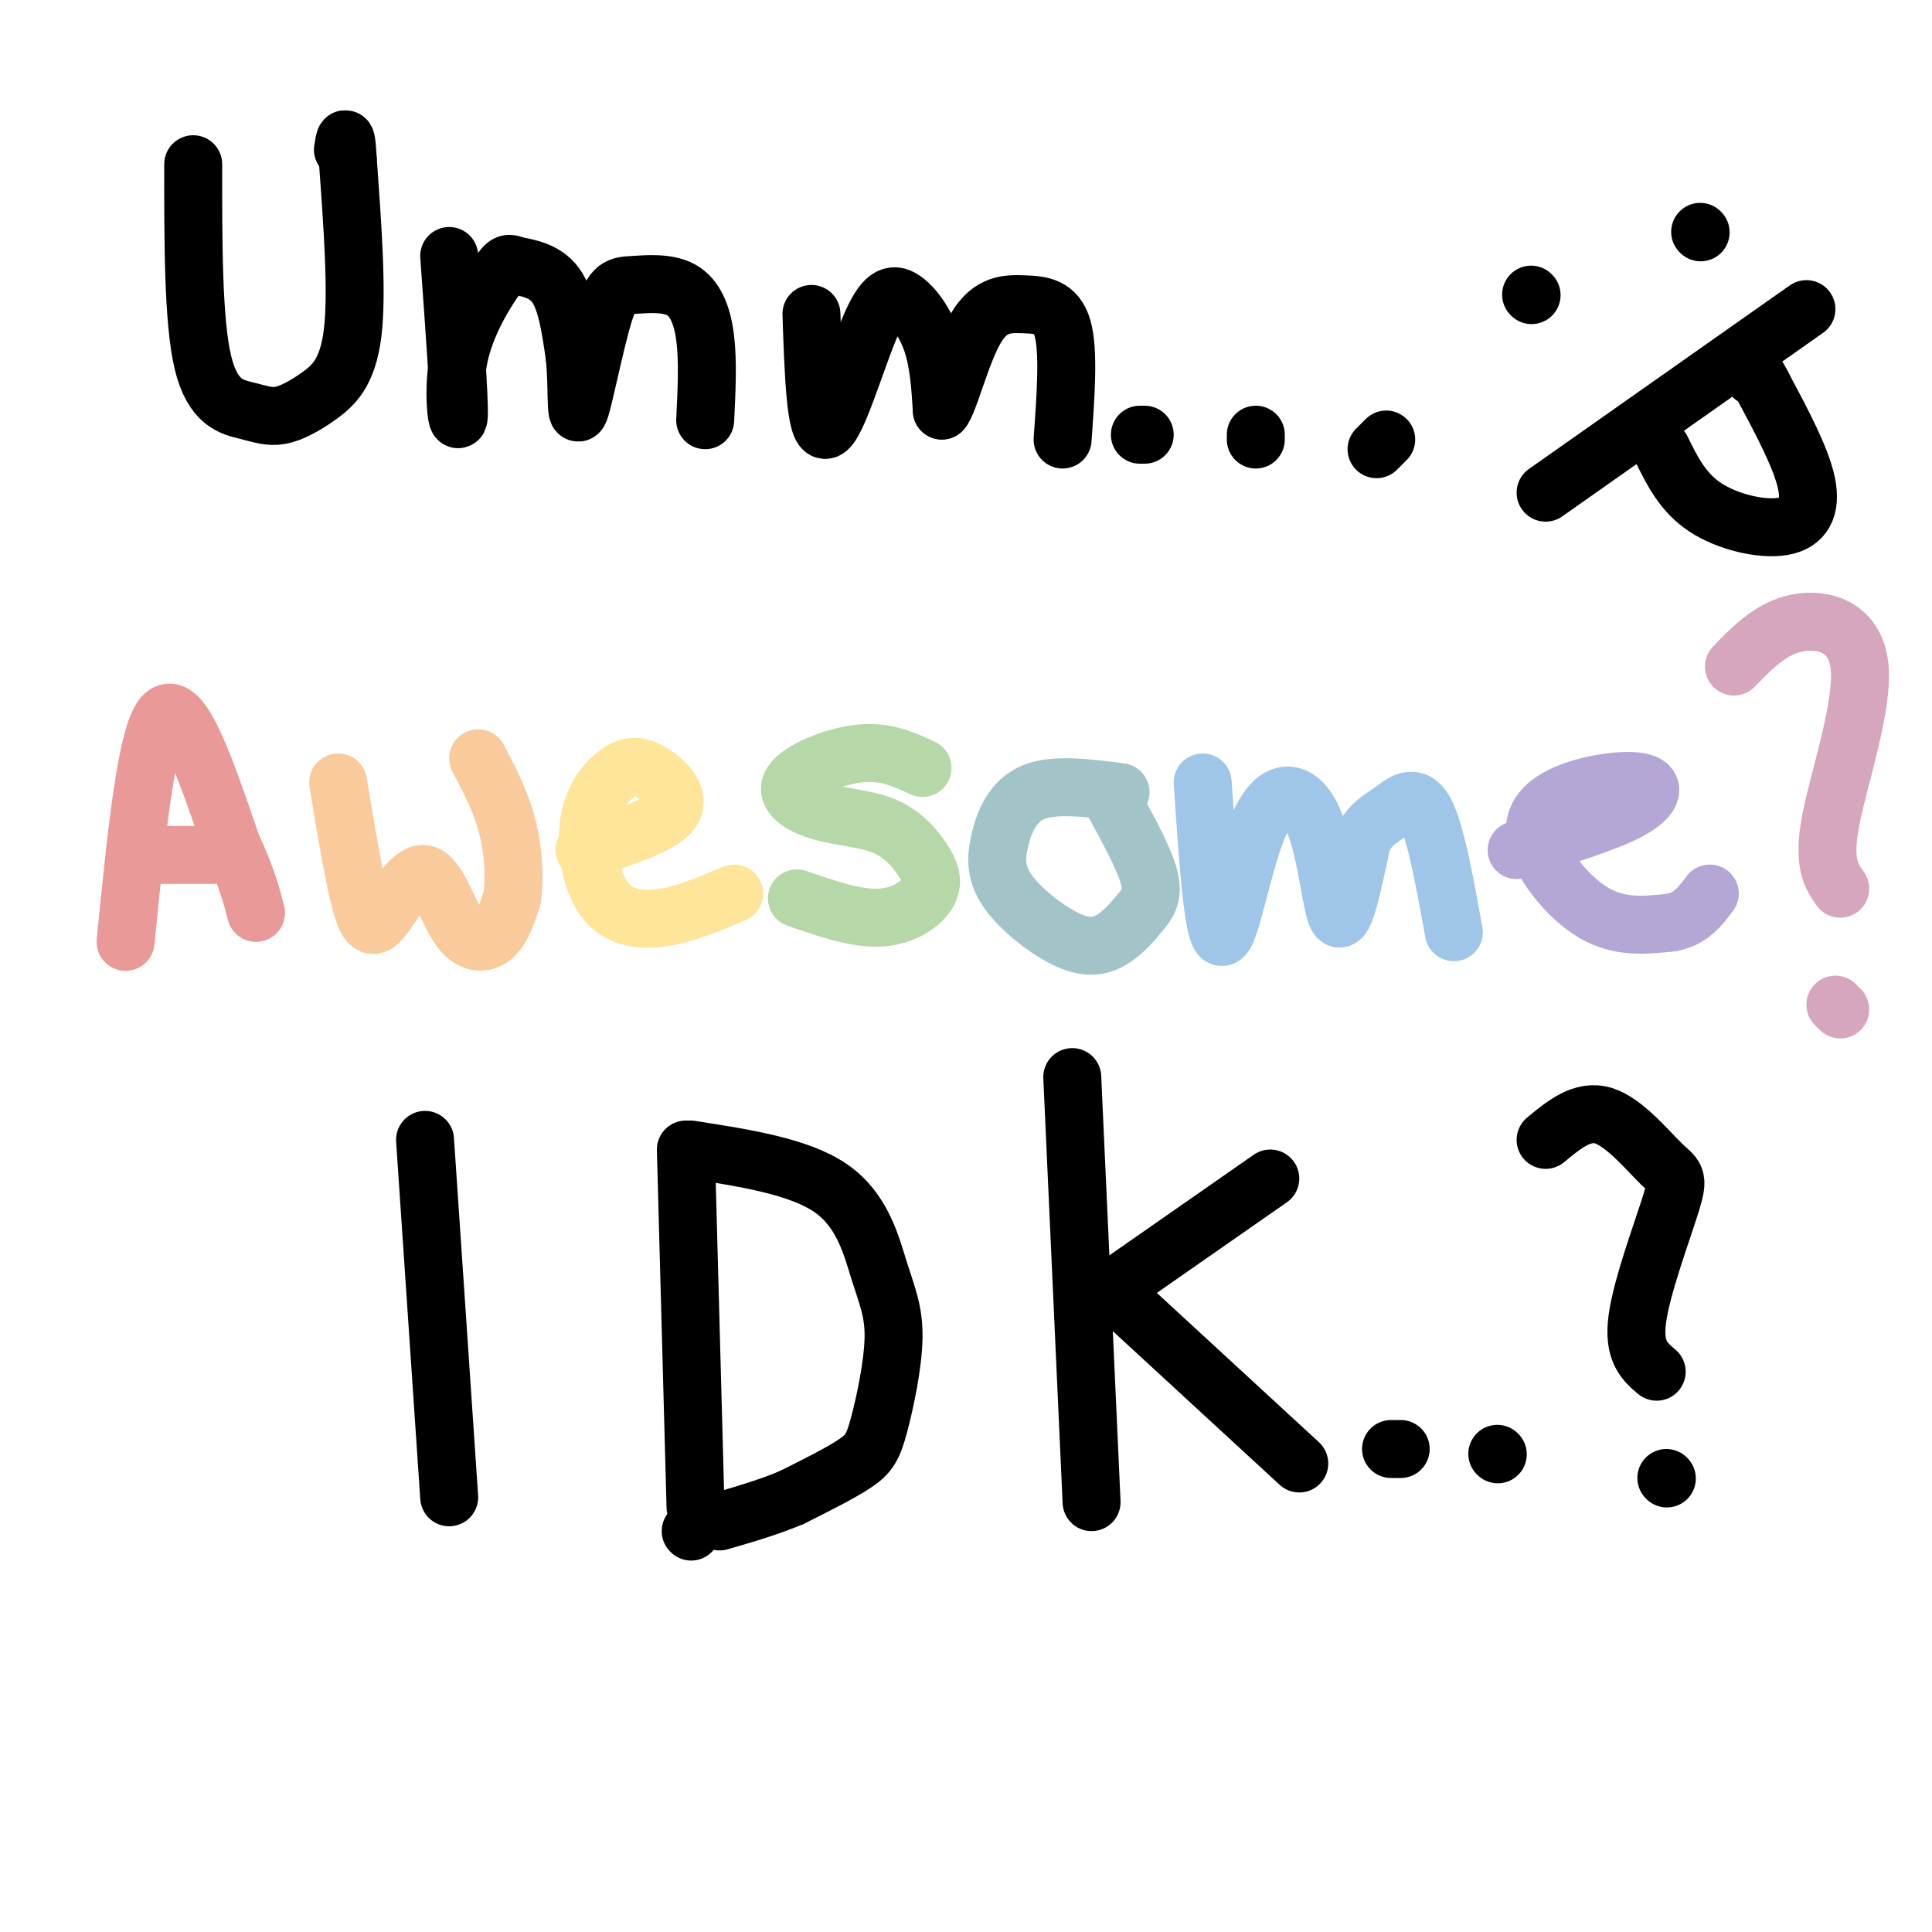 <svg viewBox='0 0 400 400' version='1.1' xmlns='http://www.w3.org/2000/svg' xmlns:xlink='http://www.w3.org/1999/xlink'><g fill='none' stroke='#000000' stroke-width='12' stroke-linecap='round' stroke-linejoin='round'><path d='M40,34c-0.011,16.247 -0.022,32.493 2,41c2.022,8.507 6.078,9.274 9,10c2.922,0.726 4.711,1.411 7,1c2.289,-0.411 5.078,-1.918 8,-4c2.922,-2.082 5.978,-4.738 7,-13c1.022,-8.262 0.011,-22.131 -1,-36'/><path d='M72,33c-0.333,-6.333 -0.667,-4.167 -1,-2'/><path d='M93,53c1.071,14.809 2.142,29.618 2,33c-0.142,3.382 -1.497,-4.663 0,-12c1.497,-7.337 5.844,-13.967 8,-17c2.156,-3.033 2.119,-2.471 4,-2c1.881,0.471 5.680,0.849 8,4c2.320,3.151 3.160,9.076 4,15'/><path d='M119,74c0.602,5.931 0.106,13.260 1,11c0.894,-2.260 3.179,-14.108 5,-20c1.821,-5.892 3.179,-5.827 6,-6c2.821,-0.173 7.106,-0.585 10,1c2.894,1.585 4.398,5.167 5,10c0.602,4.833 0.301,10.916 0,17'/><path d='M168,65c0.416,12.290 0.833,24.581 3,24c2.167,-0.581 6.086,-14.032 9,-21c2.914,-6.968 4.823,-7.453 7,-6c2.177,1.453 4.622,4.844 6,9c1.378,4.156 1.689,9.078 2,14'/><path d='M195,85c1.416,-1.375 3.957,-11.812 7,-17c3.043,-5.188 6.589,-5.128 10,-5c3.411,0.128 6.689,0.322 8,5c1.311,4.678 0.656,13.839 0,23'/><path d='M236,90c0.000,0.000 1.000,0.000 1,0'/><path d='M260,90c0.000,0.000 0.000,1.000 0,1'/><path d='M285,93c0.000,0.000 2.000,-2.000 2,-2'/></g>
<g fill='none' stroke='#ea9999' stroke-width='12' stroke-linecap='round' stroke-linejoin='round'><path d='M26,195c2.167,-21.833 4.333,-43.667 8,-47c3.667,-3.333 8.833,11.833 14,27'/><path d='M48,175c3.167,6.833 4.083,10.417 5,14'/><path d='M30,177c0.000,0.000 14.000,0.000 14,0'/></g>
<g fill='none' stroke='#f9cb9c' stroke-width='12' stroke-linecap='round' stroke-linejoin='round'><path d='M70,162c1.746,10.551 3.492,21.103 5,26c1.508,4.897 2.777,4.141 5,1c2.223,-3.141 5.400,-8.667 8,-8c2.600,0.667 4.623,7.526 7,11c2.377,3.474 5.108,3.564 7,2c1.892,-1.564 2.946,-4.782 4,-8'/><path d='M106,186c0.667,-3.956 0.333,-9.844 -1,-15c-1.333,-5.156 -3.667,-9.578 -6,-14'/></g>
<g fill='none' stroke='#ffe599' stroke-width='12' stroke-linecap='round' stroke-linejoin='round'><path d='M121,176c7.898,-2.525 15.797,-5.049 18,-8c2.203,-2.951 -1.289,-6.328 -4,-8c-2.711,-1.672 -4.641,-1.639 -7,0c-2.359,1.639 -5.148,4.883 -6,10c-0.852,5.117 0.232,12.109 3,16c2.768,3.891 7.219,4.683 12,4c4.781,-0.683 9.890,-2.842 15,-5'/></g>
<g fill='none' stroke='#b6d7a8' stroke-width='12' stroke-linecap='round' stroke-linejoin='round'><path d='M191,159c-3.817,-1.778 -7.634,-3.555 -13,-3c-5.366,0.555 -12.283,3.444 -14,6c-1.717,2.556 1.764,4.780 6,6c4.236,1.220 9.226,1.437 13,3c3.774,1.563 6.331,4.470 8,7c1.669,2.530 2.449,4.681 1,7c-1.449,2.319 -5.128,4.805 -10,5c-4.872,0.195 -10.936,-1.903 -17,-4'/></g>
<g fill='none' stroke='#a2c4c9' stroke-width='12' stroke-linecap='round' stroke-linejoin='round'><path d='M232,164c-6.843,-0.880 -13.686,-1.760 -18,0c-4.314,1.760 -6.101,6.159 -7,10c-0.899,3.841 -0.912,7.123 2,11c2.912,3.877 8.747,8.348 13,10c4.253,1.652 6.923,0.484 9,-1c2.077,-1.484 3.559,-3.284 5,-5c1.441,-1.716 2.840,-3.347 2,-7c-0.840,-3.653 -3.920,-9.326 -7,-15'/></g>
<g fill='none' stroke='#9fc5e8' stroke-width='12' stroke-linecap='round' stroke-linejoin='round'><path d='M249,162c1.086,16.057 2.172,32.115 4,32c1.828,-0.115 4.397,-16.402 8,-24c3.603,-7.598 8.239,-6.507 11,0c2.761,6.507 3.646,18.431 5,20c1.354,1.569 3.177,-7.215 5,-16'/><path d='M282,174c1.786,-3.536 3.750,-4.375 6,-6c2.250,-1.625 4.786,-4.036 7,0c2.214,4.036 4.107,14.518 6,25'/></g>
<g fill='none' stroke='#b4a7d6' stroke-width='12' stroke-linecap='round' stroke-linejoin='round'><path d='M314,176c9.002,-2.691 18.003,-5.382 23,-8c4.997,-2.618 5.988,-5.163 3,-6c-2.988,-0.837 -9.956,0.033 -15,2c-5.044,1.967 -8.166,5.029 -7,10c1.166,4.971 6.619,11.849 12,15c5.381,3.151 10.691,2.576 16,2'/><path d='M346,191c4.000,-0.667 6.000,-3.333 8,-6'/></g>
<g fill='none' stroke='#d5a6bd' stroke-width='12' stroke-linecap='round' stroke-linejoin='round'><path d='M359,138c3.833,-3.952 7.667,-7.905 13,-9c5.333,-1.095 12.167,0.667 13,9c0.833,8.333 -4.333,23.238 -6,32c-1.667,8.762 0.167,11.381 2,14'/><path d='M380,208c0.000,0.000 1.000,1.000 1,1'/></g>
<g fill='none' stroke='#000000' stroke-width='12' stroke-linecap='round' stroke-linejoin='round'><path d='M88,236c0.000,0.000 5.000,74.000 5,74'/><path d='M142,238c0.000,0.000 2.000,74.000 2,74'/><path d='M143,238c11.235,1.749 22.469,3.497 29,8c6.531,4.503 8.358,11.759 10,17c1.642,5.241 3.100,8.467 3,14c-0.100,5.533 -1.758,13.374 -3,18c-1.242,4.626 -2.069,6.036 -5,8c-2.931,1.964 -7.965,4.482 -13,7'/><path d='M164,310c-4.667,2.000 -9.833,3.500 -15,5'/><path d='M226,311c0.000,0.000 -4.000,-88.000 -4,-88'/><path d='M230,267c0.000,0.000 33.000,-23.000 33,-23'/><path d='M231,268c0.000,0.000 38.000,35.000 38,35'/><path d='M288,300c0.000,0.000 2.000,0.000 2,0'/><path d='M310,301c0.000,0.000 0.100,0.100 0.1,0.1'/><path d='M320,236c3.836,-3.177 7.671,-6.354 12,-5c4.329,1.354 9.150,7.239 12,10c2.850,2.761 3.729,2.397 2,8c-1.729,5.603 -6.065,17.172 -7,24c-0.935,6.828 1.533,8.914 4,11'/><path d='M345,306c0.000,0.000 0.100,0.100 0.1,0.1'/><path d='M143,317c0.000,0.000 0.100,0.100 0.1,0.1'/><path d='M320,102c0.000,0.000 54.000,-38.000 54,-38'/><path d='M317,61c0.000,0.000 0.100,0.100 0.1,0.1'/><path d='M352,48c0.000,0.000 0.100,0.100 0.1,0.1'/><path d='M344,93c2.196,4.470 4.393,8.940 9,12c4.607,3.060 11.625,4.708 16,4c4.375,-0.708 6.107,-3.774 5,-9c-1.107,-5.226 -5.054,-12.613 -9,-20'/><path d='M365,80c-1.833,-3.667 -1.917,-2.833 -2,-2'/></g>
</svg>